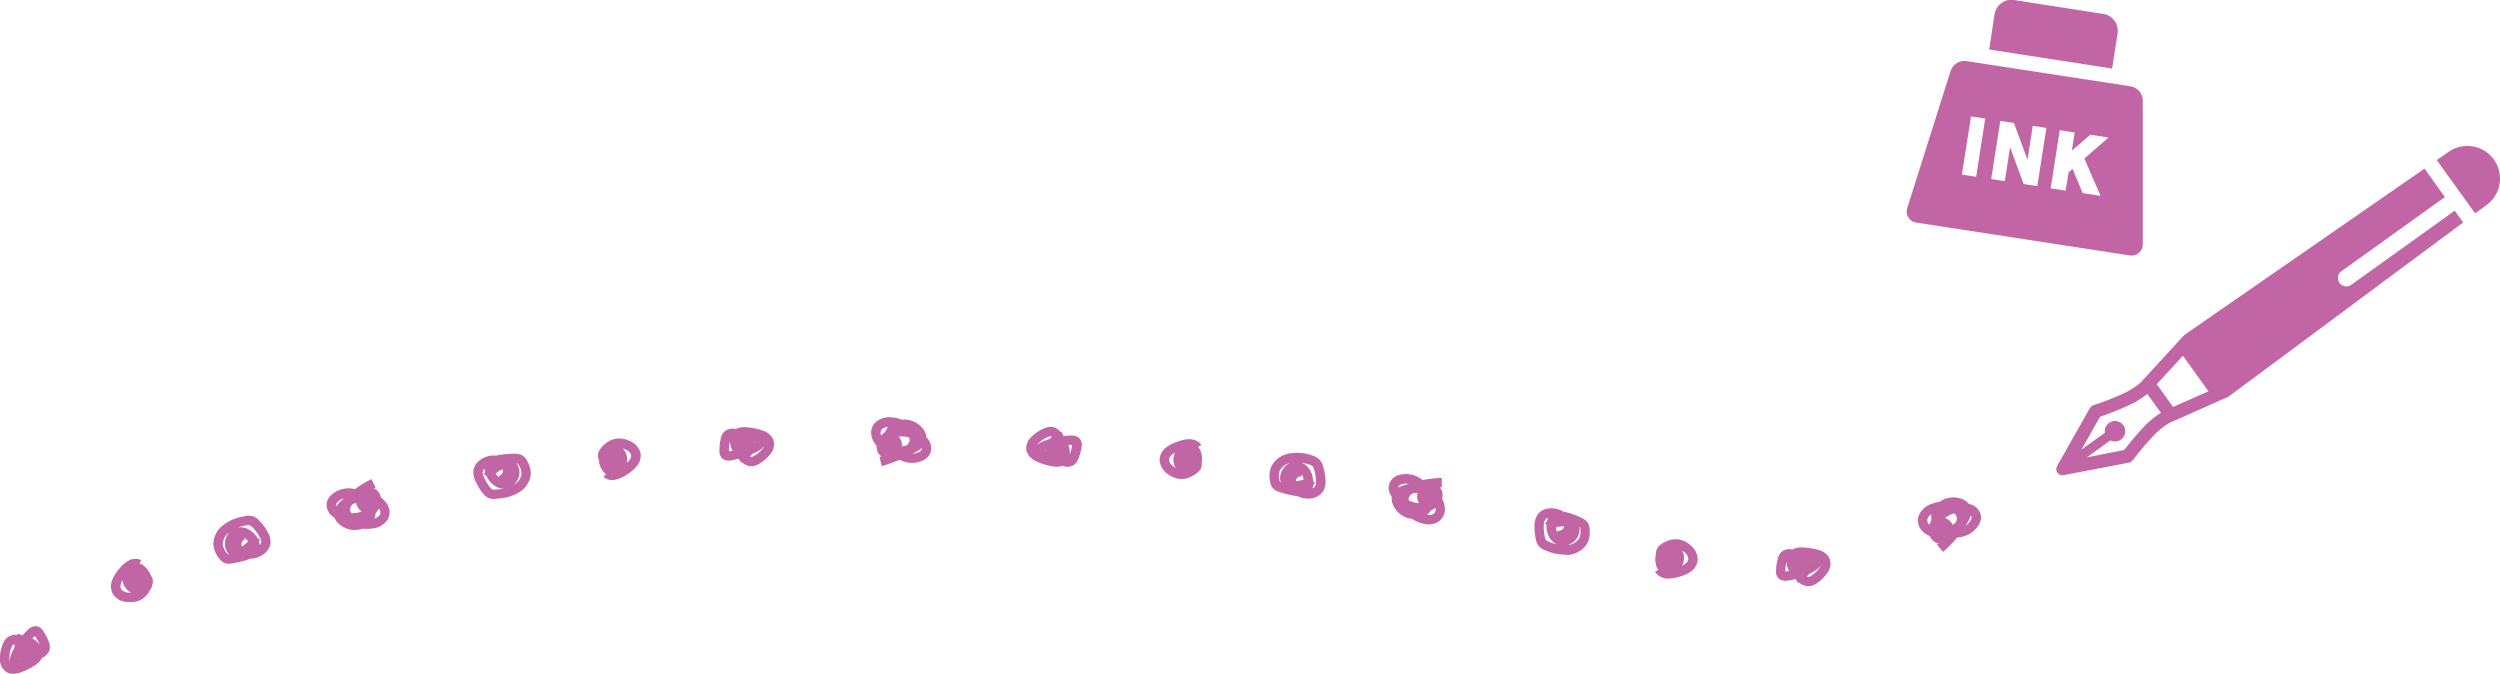 <svg xmlns="http://www.w3.org/2000/svg" viewBox="0 0 550.69 148.43"><defs><style>.cls-1{fill:#c265a4;}</style></defs><g id="レイヤー_2" data-name="レイヤー 2"><g id="コンテンツ"><path class="cls-1" d="M50.45,124.19a2.66,2.66,0,0,1-1-.18,2.88,2.88,0,0,1-1.18-1A5.72,5.72,0,0,1,47,120.09a5.36,5.36,0,0,1,2.22-4.46,10.11,10.11,0,0,1,4.63-1.91,3.76,3.76,0,0,1,1.88,0,3.25,3.25,0,0,1,1.27.84,11.59,11.59,0,0,1,2,2.69,4,4,0,0,1,.59,2.36c-.19,1.78-1.9,3-3.4,3.33a6.24,6.24,0,0,1-1.12.14,8.68,8.68,0,0,1-1.13.41,20.43,20.43,0,0,1-2.66.57A4.6,4.6,0,0,1,50.45,124.19Zm-.06-6.85a3.3,3.3,0,0,0-1.33,2.59,3.62,3.62,0,0,0,.86,1.84,1.26,1.26,0,0,0,.32.33.94.94,0,0,0,.2,0,3.41,3.41,0,0,1-.54-.75A3.65,3.65,0,0,1,50,118,4.21,4.21,0,0,1,50.39,117.34Zm3.4,1.12.14.39a1.18,1.18,0,0,0-.7.76.88.88,0,0,0,.06.77v0a4.91,4.91,0,0,0,1.35-1.16A3,3,0,0,0,53.79,118.46Zm3.26.8a3.4,3.4,0,0,1,.19.83,1.39,1.39,0,0,0,.31-.65,2.1,2.1,0,0,0-.36-1.16,9.18,9.18,0,0,0-1.65-2.2,1.35,1.35,0,0,0-.46-.35,2.25,2.25,0,0,0-.9,0,9.23,9.23,0,0,0-1.74.45,3.77,3.77,0,0,1,1.9.23,4.91,4.91,0,0,1,2,1.57,3.64,3.64,0,0,1,.42.6l.52.17C57.18,118.94,57.12,119.1,57.05,119.26Z"/><path class="cls-1" d="M78.15,116.74a5.21,5.21,0,0,1-3.47-1.31,3.4,3.4,0,0,1-1-1.39l-.22-.15A3.17,3.17,0,0,1,72,110.61a3.39,3.39,0,0,1,1-1.6,5.66,5.66,0,0,1,4.32-1.41,6.5,6.5,0,0,1,.9.14,22.88,22.88,0,0,1,3.59-2.21l.92,1.85-.38.19a2.36,2.36,0,0,1,1.21,1.09,2.76,2.76,0,0,1,.33.92,4.9,4.9,0,0,1,1.27,1.3,3.36,3.36,0,0,1,.34,3.39,4.42,4.42,0,0,1-3.27,2.11,7.8,7.8,0,0,1-2.36.06,4.51,4.51,0,0,1-1,.25A4,4,0,0,1,78.15,116.74Zm4.6-3.75a3.49,3.49,0,0,1-.27,1.09l0,.12a2.13,2.13,0,0,0,1.24-.86,1.44,1.44,0,0,0-.22-1.32h0A5.1,5.1,0,0,1,82.75,113Zm-5.34.05a5.57,5.57,0,0,0,2.27-.38,2.84,2.84,0,0,1-1.24-1.9,6.37,6.37,0,0,0-.85.36,1.9,1.9,0,0,0-.49,1.22A1.36,1.36,0,0,0,77.41,113Zm-1.56-3.27a2.89,2.89,0,0,0-1.4.73,1.39,1.39,0,0,0-.41.6.6.6,0,0,0,.06.43,4.44,4.44,0,0,1,.58-.75A6.3,6.3,0,0,1,75.85,109.77Z"/><path class="cls-1" d="M2.91,148.43a2.8,2.8,0,0,1-1.31-.29,3.24,3.24,0,0,1-1.6-3,8.25,8.25,0,0,1,.59-3.24,3.43,3.43,0,0,1,1.15-1.56,3.08,3.08,0,0,1,1.72-.53h.47c0-.08.07-.15.1-.22l.66.3.28.06a13.37,13.37,0,0,1,1.16-1.21,2.65,2.65,0,0,1,1.47-.8A2.05,2.05,0,0,1,9.53,139a12.75,12.75,0,0,1,1.15,2.2,3.31,3.31,0,0,1,.3,1.55h0a2.48,2.48,0,0,1-.16.68,2.81,2.81,0,0,1-1.57,1.46,3.77,3.77,0,0,1-1.38,1.55,13.66,13.66,0,0,1-3.15,1.62A5.46,5.46,0,0,1,2.91,148.43Zm.31-6.54a.88.88,0,0,0-.29.11,1.54,1.54,0,0,0-.43.65,6.36,6.36,0,0,0-.43,2.41,2.43,2.43,0,0,0,.09.65A3.93,3.93,0,0,1,2.51,144c.21-.47.43-.92.66-1.34,0-.13,0-.26,0-.39S3.21,142,3.22,141.89ZM4.33,145c0,.07,0,.15-.07.23l.16-.17Zm2.79-4.34a3.93,3.93,0,0,1,1.11.76,4.72,4.72,0,0,1,.53.58,10.12,10.12,0,0,0-1-1.82l-.07-.1-.2.18Z"/><path class="cls-1" d="M28.73,132.62l-.58,0a4,4,0,0,1-3.27-1.75,3.64,3.64,0,0,1-.14-3.16,8.52,8.52,0,0,1,1.55-2.44,6.77,6.77,0,0,1,1.81-1.65,3.14,3.14,0,0,1,3-.25l-.37.73a3.36,3.36,0,0,1,1.05.61,4.83,4.83,0,0,1,1.41,2,2.12,2.12,0,0,1,.42,1.89,3.36,3.36,0,0,1-.14.45,2,2,0,0,1-.47,1,4.57,4.57,0,0,1-2.53,2.32A5.1,5.1,0,0,1,28.73,132.62ZM27,127.77a3.78,3.78,0,0,0-.31.64,1.64,1.64,0,0,0,0,1.37,2.16,2.16,0,0,0,1.66.76,4.82,4.82,0,0,0,.53,0A3.44,3.44,0,0,1,27,127.77Zm4.16.17a.31.31,0,0,0,0,.1l.05,0Z"/><path class="cls-1" d="M108.92,109.92a3.22,3.22,0,0,1-1.41-.27,3.11,3.11,0,0,1-1.15-1,11.44,11.44,0,0,1-1.7-2.87,4.07,4.07,0,0,1-.33-2.41c.38-1.75,2.23-2.77,3.78-3a5.1,5.1,0,0,1,1.17,0,7.57,7.57,0,0,1,1.24-.24,23.28,23.28,0,0,1,2.77-.18,3.4,3.4,0,0,1,1.81.39,2.86,2.86,0,0,1,1,1.16,5.55,5.55,0,0,1,.81,3.11,5.34,5.34,0,0,1-2.85,4,10.43,10.43,0,0,1-4.71,1.23Zm-2.17-6.72a1.19,1.19,0,0,0-.4.63,2,2,0,0,0,.22,1.19,9.93,9.93,0,0,0,1.4,2.36,1.37,1.37,0,0,0,.42.4,2.08,2.08,0,0,0,.85.06,13.37,13.37,0,0,0,1.72-.2,3.69,3.69,0,0,1-1.8-.51,5,5,0,0,1-1.74-1.76,5.37,5.37,0,0,1-.33-.62l-.51-.24c.08-.16.16-.32.26-.48A2.77,2.77,0,0,1,106.75,103.2Zm7.07-1.11a2.83,2.83,0,0,1,.42.81,3.64,3.64,0,0,1-.55,3.34,3.21,3.21,0,0,1-.52.58,3.32,3.32,0,0,0,1.7-2.34,3.66,3.66,0,0,0-.56-2,1.53,1.53,0,0,0-.27-.38A.58.58,0,0,0,113.82,102.09Zm-4.61,2.24a3.11,3.11,0,0,0,.78.88l-.09-.42a1.15,1.15,0,0,0,.79-.62.9.9,0,0,0,0-.78s0,0,0,0A4.24,4.24,0,0,0,109.21,104.33Z"/><path class="cls-1" d="M194.24,102.66l-.52-2,.43-.12a2.32,2.32,0,0,1-.93-1.33,3.24,3.24,0,0,1-.12-1,5.31,5.31,0,0,1-.94-1.54,3.36,3.36,0,0,1,.43-3.39,4.51,4.51,0,0,1,3.7-1.35,7.39,7.39,0,0,1,2.37.51,5.67,5.67,0,0,1,1.09,0,5.27,5.27,0,0,1,3.76,2.28,3.36,3.36,0,0,1,.56,1.61l.18.22a3.17,3.17,0,0,1,.55,3.54,3.32,3.32,0,0,1-1.37,1.27,5.72,5.72,0,0,1-4.48.27,6.46,6.46,0,0,1-.81-.36A27,27,0,0,1,194.24,102.66Zm8.8-4a5.28,5.28,0,0,1-.72.56,6.85,6.85,0,0,1-1.38.69,3.23,3.23,0,0,0,1.51-.35,1.34,1.34,0,0,0,.54-.45A.68.68,0,0,0,203,98.68Zm-5.1-2.49a2.82,2.82,0,0,1,.74,2.14,5.56,5.56,0,0,0,.91-.14,1.91,1.91,0,0,0,.77-1.07,1.3,1.3,0,0,0-.12-.75A5.77,5.77,0,0,0,197.94,96.19Zm-2.34-2.13a2.18,2.18,0,0,0-1.42.59,1.4,1.4,0,0,0-.09,1.32h0a6.07,6.07,0,0,1,.93-.82,3.78,3.78,0,0,1,.52-1Z"/><path class="cls-1" d="M165.5,102.71h-.11a3.11,3.11,0,0,1-1.65-.64l-.35-.27-.15.09-.28-.5a3.17,3.17,0,0,1-.3-.34c-.49.13-1,.24-1.51.33a2.51,2.51,0,0,1-1.67-.13,2,2,0,0,1-1-2,11.58,11.58,0,0,1,.24-2.48,3.47,3.47,0,0,1,.6-1.44h0l0,0a2.41,2.41,0,0,1,.52-.48,2.83,2.83,0,0,1,2.23-.34h0a4.08,4.08,0,0,1,2.12-.4,12.19,12.19,0,0,1,3.67.7,3.81,3.81,0,0,1,2.47,2,3.31,3.31,0,0,1-.74,3.32,8.48,8.48,0,0,1-2.44,2.08A3.37,3.37,0,0,1,165.5,102.71Zm-.3-2.16a.83.83,0,0,0,.29.1,1.47,1.47,0,0,0,.67-.25A6.33,6.33,0,0,0,168,98.83a2.78,2.78,0,0,0,.37-.58,3.91,3.91,0,0,1-1.4,1.13c-.42.23-.85.45-1.3.65l-.23.28Zm-4.44-3.44,0,.11a11,11,0,0,0-.2,2.06s0,.08,0,.11l.22,0,.59-.11a4.42,4.42,0,0,1-.48-1.27,4.5,4.5,0,0,1-.11-.86Zm5.37.23a.76.76,0,0,1,0,.11c.08,0,.16-.1.24-.15h-.07Z"/><path class="cls-1" d="M134.92,105.76a2.9,2.9,0,0,1-2-.75l.57-.58a3.32,3.32,0,0,1-.84-.9,4.74,4.74,0,0,1-.77-2.33,2.16,2.16,0,0,1,.15-2,2.78,2.78,0,0,1,.29-.41,2.09,2.09,0,0,1,.72-.76,4.78,4.78,0,0,1,3.18-1.45,5.31,5.31,0,0,1,2.35.49,4,4,0,0,1,2.53,2.76,3.73,3.73,0,0,1-.95,3,9.22,9.22,0,0,1-2.18,1.78,6.87,6.87,0,0,1-2.18,1A4,4,0,0,1,134.92,105.76Zm2.22-7a3.57,3.57,0,0,1,.65.89,3.48,3.48,0,0,1,.27,2.33,5.21,5.21,0,0,0,.47-.47,1.75,1.75,0,0,0,.5-1.3A2.12,2.12,0,0,0,137.71,99,4.87,4.87,0,0,0,137.14,98.79Zm-3,1.71s0,.07,0,.11a.56.56,0,0,0,0-.12Z"/><path class="cls-1" d="M288.11,109.82a5,5,0,0,1-1.25-.15,4.88,4.88,0,0,1-1.07-.39,8,8,0,0,1-1.2-.17c-.81-.18-1.73-.39-2.63-.68a3.39,3.39,0,0,1-1.59-.92,2.84,2.84,0,0,1-.6-1.42,5.7,5.7,0,0,1,.21-3.19,5.41,5.41,0,0,1,4-3,9.64,9.64,0,0,1,5,.41,3.87,3.87,0,0,1,1.66.92,3.2,3.2,0,0,1,.74,1.32,11.47,11.47,0,0,1,.59,3.31,4,4,0,0,1-.53,2.37A3.82,3.82,0,0,1,288.11,109.82Zm1.2-3.08a3.22,3.22,0,0,1-.21.84,1.34,1.34,0,0,0,.58-.44,2.23,2.23,0,0,0,.2-1.19,9.51,9.51,0,0,0-.49-2.72,1.37,1.37,0,0,0-.26-.53,2.2,2.2,0,0,0-.8-.39,11.56,11.56,0,0,0-1.71-.4,3.7,3.7,0,0,1,1.56,1.08,5,5,0,0,1,1,2.28c0,.27.08.51.1.74l.38.38C289.57,106.52,289.44,106.63,289.31,106.74ZM284.17,102a3.35,3.35,0,0,0-2.28,1.69,3.57,3.57,0,0,0-.09,2,1.53,1.53,0,0,0,.13.43.78.78,0,0,0,.19.12,3.41,3.41,0,0,1-.15-.92,3.71,3.71,0,0,1,1.6-3A3,3,0,0,1,284.17,102Zm2.38,2.94a1.13,1.13,0,0,0-.8.33.89.89,0,0,0-.3.72v0a4.92,4.92,0,0,0,1.72-.4,3.39,3.39,0,0,0-.42-1.11l-.06.43Z"/><path class="cls-1" d="M314.76,115.51a5.67,5.67,0,0,1-1.54-.22,7.42,7.42,0,0,1-2.15-1,4.86,4.86,0,0,1-1.06-.21,5.18,5.18,0,0,1-3.2-2.95,3.38,3.38,0,0,1-.24-1.68l-.13-.25a2.94,2.94,0,0,1,1.74-4.57,5.77,5.77,0,0,1,4.48.61,7.25,7.25,0,0,1,.73.5,24.43,24.43,0,0,1,4.2-.46l0,2.07h-.44a2.4,2.4,0,0,1,.62,1.51,3.11,3.11,0,0,1-.11,1,5.08,5.08,0,0,1,.57,1.71,3.36,3.36,0,0,1-1.18,3.2A3.78,3.78,0,0,1,314.76,115.51Zm-.41-2.1a2.12,2.12,0,0,0,1.49-.25,1.41,1.41,0,0,0,.38-1.28h0a4.93,4.93,0,0,1-1.06.58,3.56,3.56,0,0,1-.72.88Zm-4-3.17a5.52,5.52,0,0,0,2.22.6,2.75,2.75,0,0,1-.29-2.23,5.55,5.55,0,0,0-.91,0,1.9,1.9,0,0,0-1,.9A1.24,1.24,0,0,0,310.33,110.24Zm-.7-3.7a3,3,0,0,0-.86.12,1.29,1.29,0,0,0-.61.34.57.57,0,0,0-.13.43,5.23,5.23,0,0,1,.82-.41,6.78,6.78,0,0,1,1.5-.41A3.51,3.51,0,0,0,309.63,106.54Z"/><path class="cls-1" d="M235.16,102.82a3.65,3.65,0,0,1-1.17-.22h0a3.87,3.87,0,0,1-2.14.11,12,12,0,0,1-3.5-1.07,3.82,3.82,0,0,1-2.22-2.21,3.31,3.31,0,0,1,1.12-3.23,8.42,8.42,0,0,1,2.68-1.82,3.33,3.33,0,0,1,1.85-.33,2.88,2.88,0,0,1,1.6.84l.31.32.18-.08.22.57c.08.11.16.23.23.35.52-.06,1-.09,1.58-.11a2.61,2.61,0,0,1,1.63.41,2,2,0,0,1,.71,2.09,11.83,11.83,0,0,1-.61,2.41,3.28,3.28,0,0,1-.82,1.35h0a2.52,2.52,0,0,1-.59.39A2.43,2.43,0,0,1,235.16,102.82Zm.49-2.59h0a.92.92,0,0,0,0-.09,9.21,9.21,0,0,0,.5-2c0-.06,0-.1,0-.14h-.26l-.57,0a4.12,4.12,0,0,1,.3,1.31A5.22,5.22,0,0,1,235.65,100.23Zm-5.29-1-.24.12h.26A.43.43,0,0,1,230.36,99.2Zm1-3.11a1.88,1.88,0,0,0-.66.18,6.48,6.48,0,0,0-2,1.37,3.75,3.75,0,0,0-.39.48,4.13,4.13,0,0,1,1.47-.93c.45-.19.91-.36,1.39-.51a2.23,2.23,0,0,1,.27-.26l.27-.22a.7.7,0,0,0-.25-.11Z"/><path class="cls-1" d="M260.28,105.51a4.38,4.38,0,0,1-.88-.09,5.27,5.27,0,0,1-2.16-1,4,4,0,0,1-1.81-3.26,3.69,3.69,0,0,1,1.6-2.72,9.34,9.34,0,0,1,2.56-1.22,6.9,6.9,0,0,1,2.38-.47A3.23,3.23,0,0,1,264.62,98l-.69.44a3.31,3.31,0,0,1,.59,1.07,4.79,4.79,0,0,1,.18,2.45,2.21,2.21,0,0,1-.64,1.87,2.37,2.37,0,0,1-.34.29,2,2,0,0,1-.9.6A4.66,4.66,0,0,1,260.28,105.51Zm-1.43-5.79a4.87,4.87,0,0,0-.59.36,1.67,1.67,0,0,0-.76,1.14,2.11,2.11,0,0,0,1,1.54,4.35,4.35,0,0,0,.47.32,3.3,3.3,0,0,1-.41-1A3.47,3.47,0,0,1,258.85,99.72Zm3.41,2.41h.07s0-.07,0-.1A.31.31,0,0,0,262.26,102.13Z"/><path class="cls-1" d="M344.61,122.17a10.73,10.73,0,0,1-4.1-.89,3.82,3.82,0,0,1-1.56-1,3.31,3.31,0,0,1-.62-1.38,11.82,11.82,0,0,1-.3-3.34,4.07,4.07,0,0,1,.73-2.31c1.1-1.42,3.2-1.53,4.69-1a5.22,5.22,0,0,1,1,.49,8.57,8.57,0,0,1,1.19.26,19.52,19.52,0,0,1,2.58,1,3.46,3.46,0,0,1,1.49,1.09,2.78,2.78,0,0,1,.44,1.47,5.57,5.57,0,0,1-.53,3.16,5.44,5.44,0,0,1-4.28,2.52A6.51,6.51,0,0,1,344.61,122.17Zm3.27-6.16a3.15,3.15,0,0,1,.05.92,3.65,3.65,0,0,1-1.89,2.82,3.21,3.21,0,0,1-.69.3,3.29,3.29,0,0,0,2.49-1.43,3.52,3.52,0,0,0,.29-2,1.08,1.08,0,0,0-.08-.44A.86.86,0,0,0,347.88,116ZM341,114.07a1.31,1.31,0,0,0-.63.39,2.11,2.11,0,0,0-.31,1.17,9.9,9.9,0,0,0,.25,2.75,1.54,1.54,0,0,0,.21.55,2.32,2.32,0,0,0,.75.44,10.77,10.77,0,0,0,1.67.54,3.69,3.69,0,0,1-1.44-1.2,4.91,4.91,0,0,1-.83-2.36,4.64,4.64,0,0,1,0-.73l-.35-.42a3.43,3.43,0,0,1,.43-.32A3,3,0,0,1,341,114.07Zm1.73,2.1a3.17,3.17,0,0,0,.32,1.12l.09-.41a1.22,1.22,0,0,0,1-.25.94.94,0,0,0,.37-.69v0A5,5,0,0,0,342.76,116.17Z"/><path class="cls-1" d="M428,121.56,426.69,120l.36-.3a2.33,2.33,0,0,1-1.43-.78,3.07,3.07,0,0,1-.53-.83,4.87,4.87,0,0,1-1.54-1,3.4,3.4,0,0,1-1-3.22,4.44,4.44,0,0,1,2.6-2.75,8.49,8.49,0,0,1,2.16-.6,4.48,4.48,0,0,1,.84-.51,5.31,5.31,0,0,1,4.26,0A3.48,3.48,0,0,1,433.7,111l.26.08a3.17,3.17,0,0,1,2.41,2.66,3.31,3.31,0,0,1-.48,1.85,5.74,5.74,0,0,1-3.8,2.67,5.28,5.28,0,0,1-1,.14A21.66,21.66,0,0,1,428,121.56Zm6.08-8a4.49,4.49,0,0,1-.34.92,7.21,7.21,0,0,1-.84,1.32,3,3,0,0,0,1.16-1.13,1.5,1.5,0,0,0,.23-.72A.63.63,0,0,0,434.1,113.53Zm-5.63.55a2.82,2.82,0,0,1,1.66,1.5,5.25,5.25,0,0,0,.73-.61,1.78,1.78,0,0,0,.12-1.3,1.39,1.39,0,0,0-.5-.6l-.06,0A5.63,5.63,0,0,0,428.47,114.08Zm-3-.83a2.13,2.13,0,0,0-.92,1.1,1.41,1.41,0,0,0,.49,1.22,5.8,5.8,0,0,1,.42-1.07,3.82,3.82,0,0,1,0-1.12A.59.59,0,0,0,425.43,113.25Z"/><path class="cls-1" d="M398.33,129.13h0a3.17,3.17,0,0,1-1.71-.57l-.39-.28-.2.12-.36-.63-.19-.21a13.16,13.16,0,0,1-1.66.33,2.68,2.68,0,0,1-1.66-.21,2,2,0,0,1-.94-2,12.14,12.14,0,0,1,.34-2.45,3.43,3.43,0,0,1,.65-1.44h0a2.31,2.31,0,0,1,.52-.45,2.76,2.76,0,0,1,2.1-.28,3.81,3.81,0,0,1,2-.47,14.4,14.4,0,0,1,1.8.15,11.17,11.17,0,0,1,1.72.35,3.92,3.92,0,0,1,2.57,1.74,3.28,3.28,0,0,1-.44,3.4,8.45,8.45,0,0,1-2.35,2.3A3.25,3.25,0,0,1,398.33,129.13ZM398,127a1,1,0,0,0,.32.08,1.27,1.27,0,0,0,.67-.27,6.18,6.18,0,0,0,1.79-1.73,2.85,2.85,0,0,0,.31-.6,3.88,3.88,0,0,1-1.31,1.24,11.05,11.05,0,0,1-1.33.74,3,3,0,0,1-.23.3Zm-4.47-3.26a11,11,0,0,0-.28,2v.12l.27,0a5.62,5.62,0,0,0,.57-.09,3.69,3.69,0,0,1-.46-1.26A4.17,4.17,0,0,1,393.54,123.72Zm5.31,0,0,.09.19-.14Z"/><path class="cls-1" d="M367.6,127.44l-.47,0a3.29,3.29,0,0,1-2.56-1.52l.73-.39a3,3,0,0,1-.51-1.1,4.7,4.7,0,0,1,0-2.47,2.22,2.22,0,0,1,.78-1.82,3.18,3.18,0,0,1,.35-.26,2,2,0,0,1,.94-.53,4.72,4.72,0,0,1,3.4-.42,5.2,5.2,0,0,1,2.07,1.14,4.08,4.08,0,0,1,1.63,3.33,3.6,3.6,0,0,1-1.73,2.65,9.19,9.19,0,0,1-2.64,1.08A7.47,7.47,0,0,1,367.6,127.44Zm2.94-6.16a3.41,3.41,0,0,1,.36,1,3.5,3.5,0,0,1-.43,2.33,4.1,4.1,0,0,0,.62-.34,1.6,1.6,0,0,0,.81-1.09,2.2,2.2,0,0,0-.92-1.6A4.59,4.59,0,0,0,370.54,121.28Zm-3.38.72v.1l.07-.09Z"/><path class="cls-1" d="M465.25,15.1l1.2-7.75a3.76,3.76,0,0,0-3.14-4.28L443.63,0a3.76,3.76,0,0,0-4.27,3.14l-1.19,7.76Z"/><path class="cls-1" d="M472,53.78l0-31.65A3.21,3.21,0,0,0,469.21,19l-36-5.53a3.2,3.2,0,0,0-3.55,2.2l-9.54,30.18a2.46,2.46,0,0,0,2,3.18l47,7.23A2.46,2.46,0,0,0,472,53.78ZM435.3,38.94l-3.14-.48,2-12.82,3.14.48ZM448.77,41l-3-.46-3-8.12-1.15,7.48-3-.45,2-12.82,3,.45,3,8.12,1.15-7.48,3,.46Zm10,1.53-2.24-5.33-.86.75L455,42l-3.29-.51,2-12.82,3.29.51-.62,4,4.07-3.5,4,.61-5.31,4.63,3.56,8.23Z"/><path class="cls-1" d="M474.25,96.1a16.71,16.71,0,0,1,3.63-2.95l13-5.77L542.57,49l-1.86-2.59L517.86,62.79a1.85,1.85,0,0,1-2.16-3l22.85-16.39-4.49-6.26L481.14,73.8l-9.62,10.47a16.34,16.34,0,0,1-4,2.5,62.55,62.55,0,0,1-6.32,2.47,1.54,1.54,0,0,0-.89.73l-7.16,12.64a1.38,1.38,0,0,0,.05,1.5,1.4,1.4,0,0,0,1.41.54l14.27-2.73a1.64,1.64,0,0,0,1-.62A62.76,62.76,0,0,1,474.25,96.1Zm-14.57,4.65L464.86,97a2.25,2.25,0,0,0,2.86-3.31,2.25,2.25,0,0,0-4.06,1.64l-5.18,3.72,4.11-7.26c1.31-.44,3.52-1.24,6.15-2.43A18.58,18.58,0,0,0,473,86.76h0l3,4.17h0a19,19,0,0,0-3.86,3.2c-2,2.11-3.43,4-4.26,5Zm19-11.11-3.6-5,5.77-6.28,5.62,7.84Z"/><path class="cls-1" d="M547.69,45.19A7.19,7.19,0,1,0,539.3,33.5l-2.54,1.76L545.21,47Z"/></g></g></svg>
